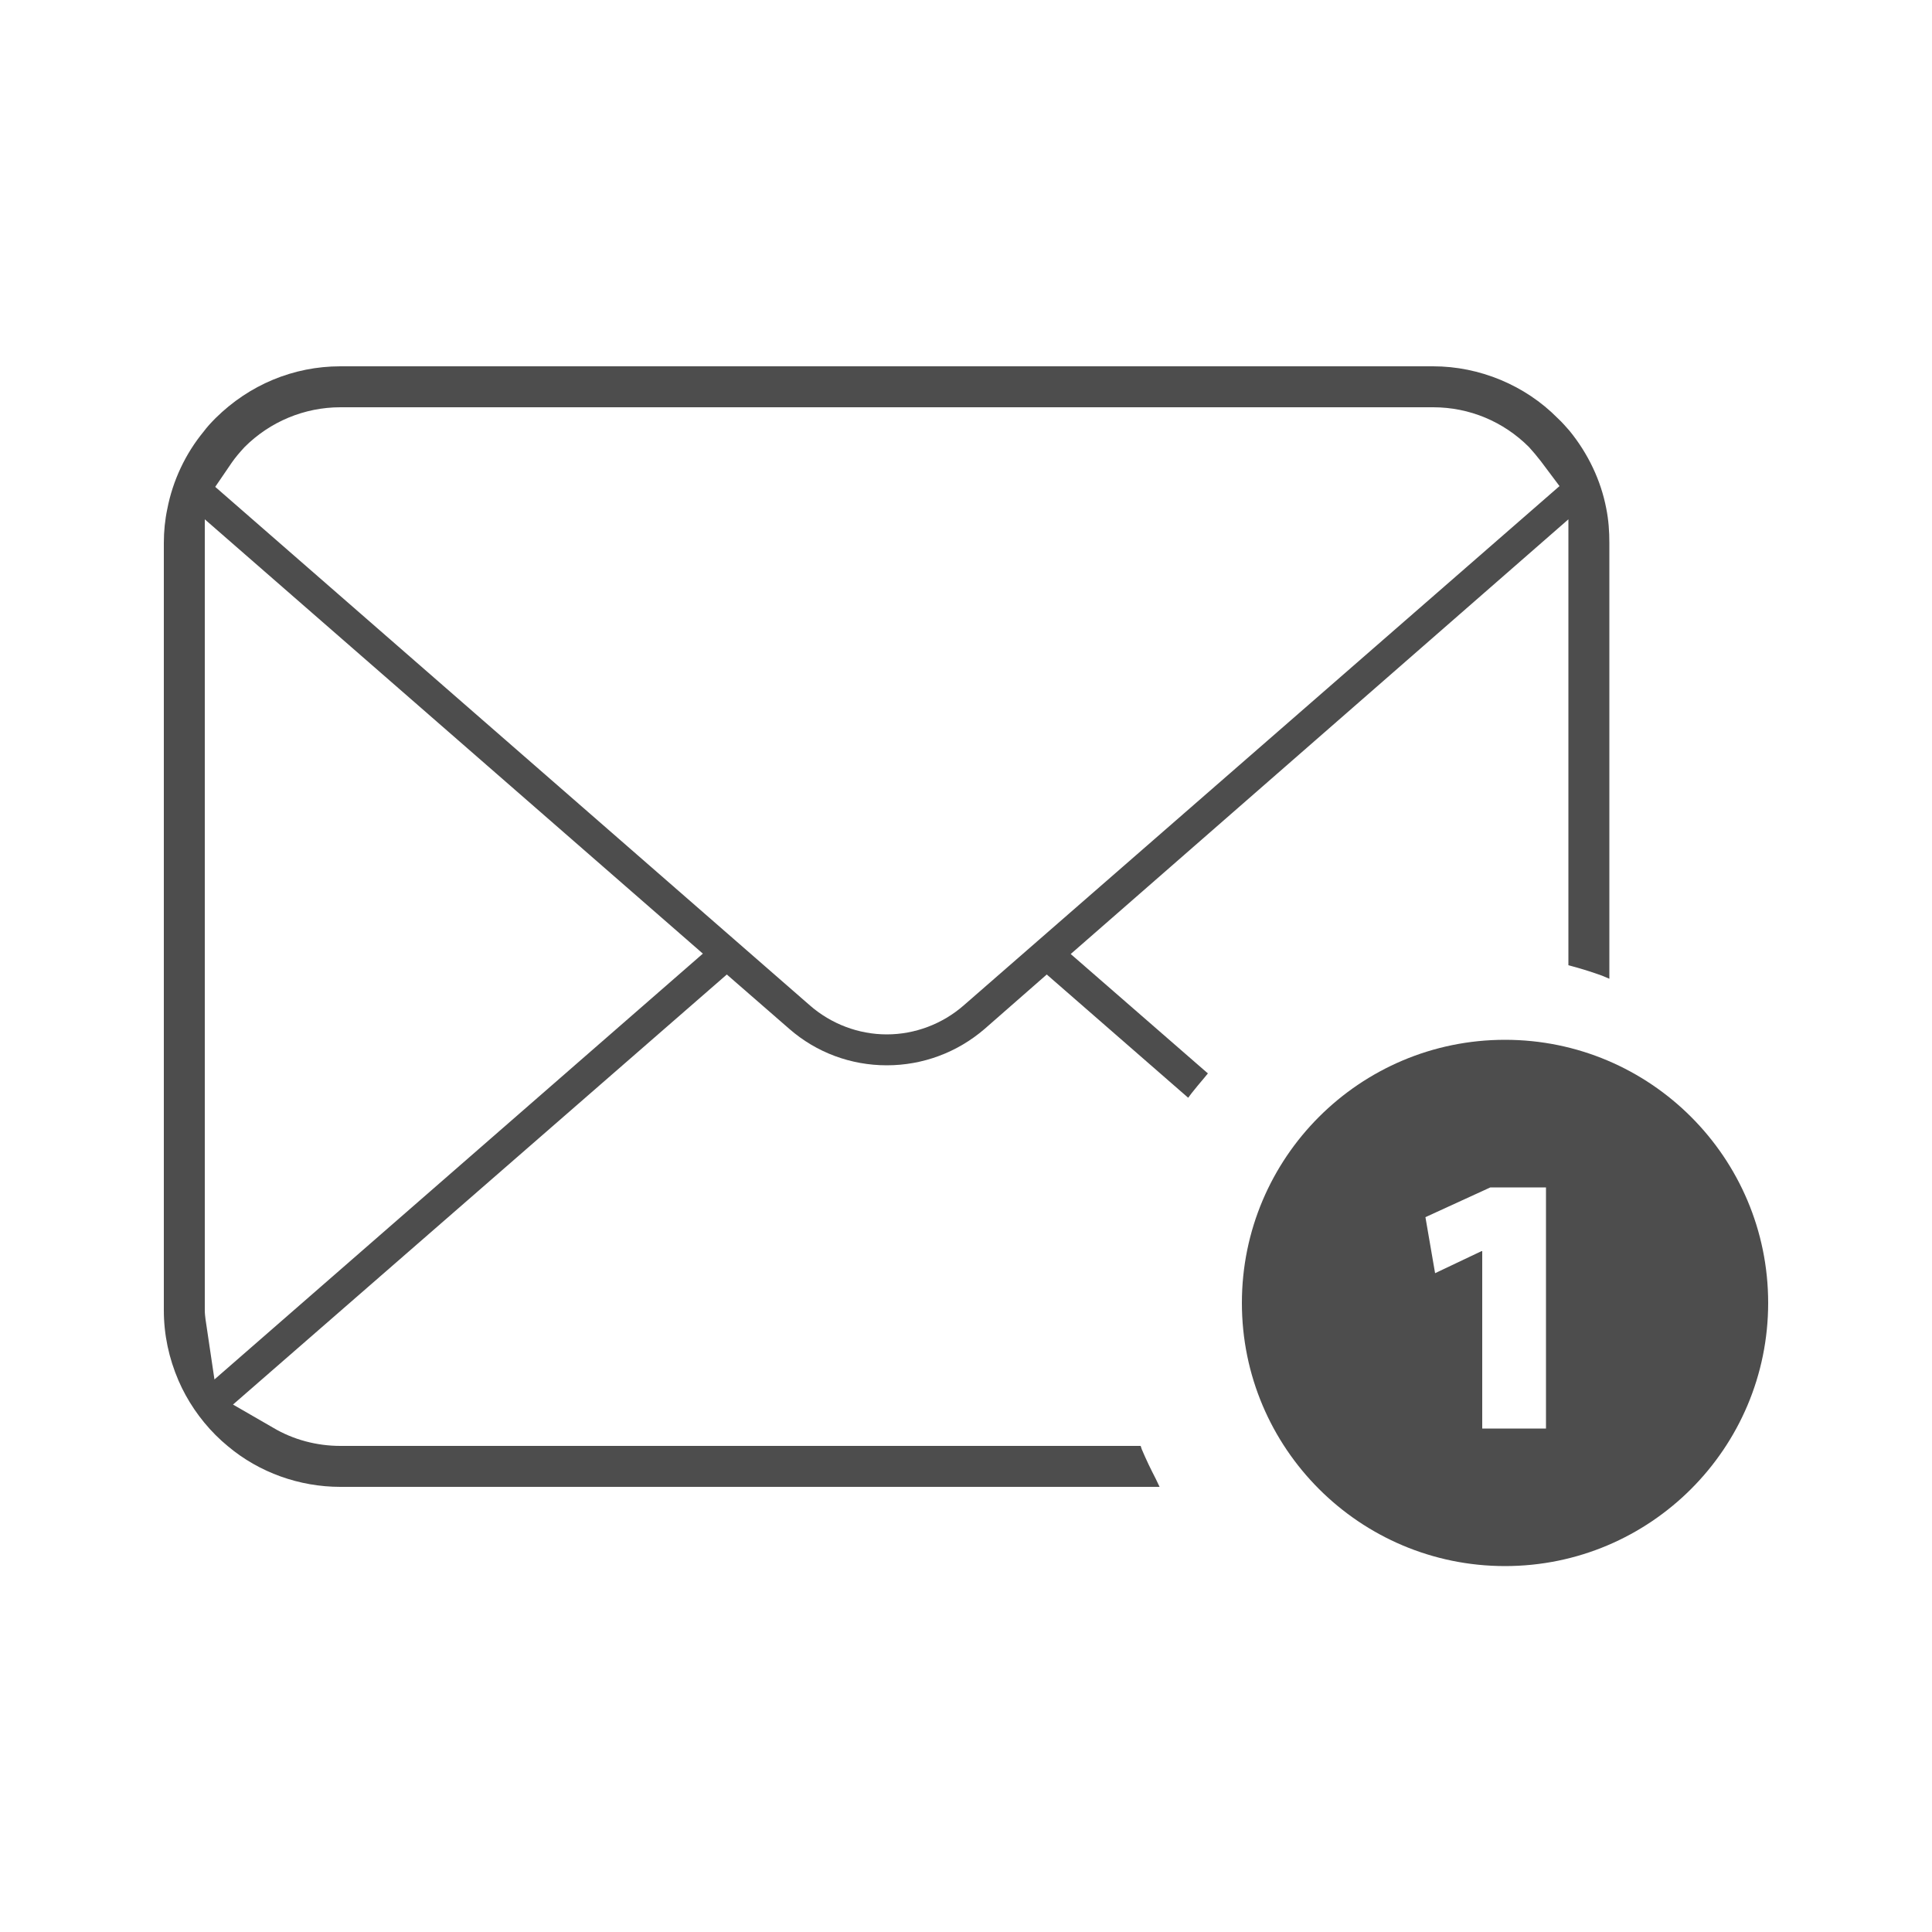 <?xml version="1.0" encoding="UTF-8"?>
<svg id="Layer_1" data-name="Layer 1" xmlns="http://www.w3.org/2000/svg" viewBox="0 0 50 50">
  <defs>
    <style>
      .cls-1 {
        fill: #4d4d4d;
      }
    </style>
  </defs>
  <path class="cls-1" d="M41.57,13.16c-.14-.73-.47-1.42-.95-2.01-.09-.1-.18-.21-.31-.33-.84-.85-2.02-1.34-3.22-1.34H8.81c-1.22,0-2.36.48-3.23,1.34-.13.13-.22.23-.31.35-.47.57-.8,1.27-.94,2-.06.28-.09.58-.09.88v19.86c0,.63.13,1.24.38,1.82.22.51.55,1,.96,1.41.1.1.21.2.32.29.81.68,1.85,1.05,2.91,1.05h21.2l-.1-.21c-.13-.25-.25-.5-.36-.76l-.03-.09H8.81c-.61,0-1.22-.16-1.74-.47l-1.04-.6,12.78-11.13,1.62,1.41c.7.61,1.59.94,2.52.94s1.82-.33,2.53-.94l1.61-1.41,3.66,3.19.09-.12c.11-.14.22-.27.33-.4l.09-.11-3.55-3.09,12.88-11.25v11.54l.11.03c.26.07.51.15.76.24l.19.08v-11.28c0-.3-.02-.59-.08-.89ZM22.95,26.77c-.73,0-1.44-.27-1.99-.75L5.57,12.6l.43-.63c.09-.13.2-.26.33-.4.66-.66,1.55-1.03,2.48-1.03h28.28c.94,0,1.82.37,2.48,1.03.1.11.21.24.31.37l.48.64-15.42,13.44c-.55.48-1.26.75-1.99.75ZM5.32,34.15c-.01-.07-.02-.16-.02-.24V13.44l12.89,11.24-12.64,11.02-.23-1.55Z"/>
  <path class="cls-1" d="M38.95,26.91c-3.76,0-6.81,3.05-6.81,6.81s3.05,6.81,6.81,6.81,6.81-3.05,6.81-6.81-3.05-6.81-6.81-6.81ZM40.01,36.97h-1.65v-4.59h-.02l-1.2.57-.25-1.45,1.68-.77h1.44v6.24h0Z"/>
</svg>